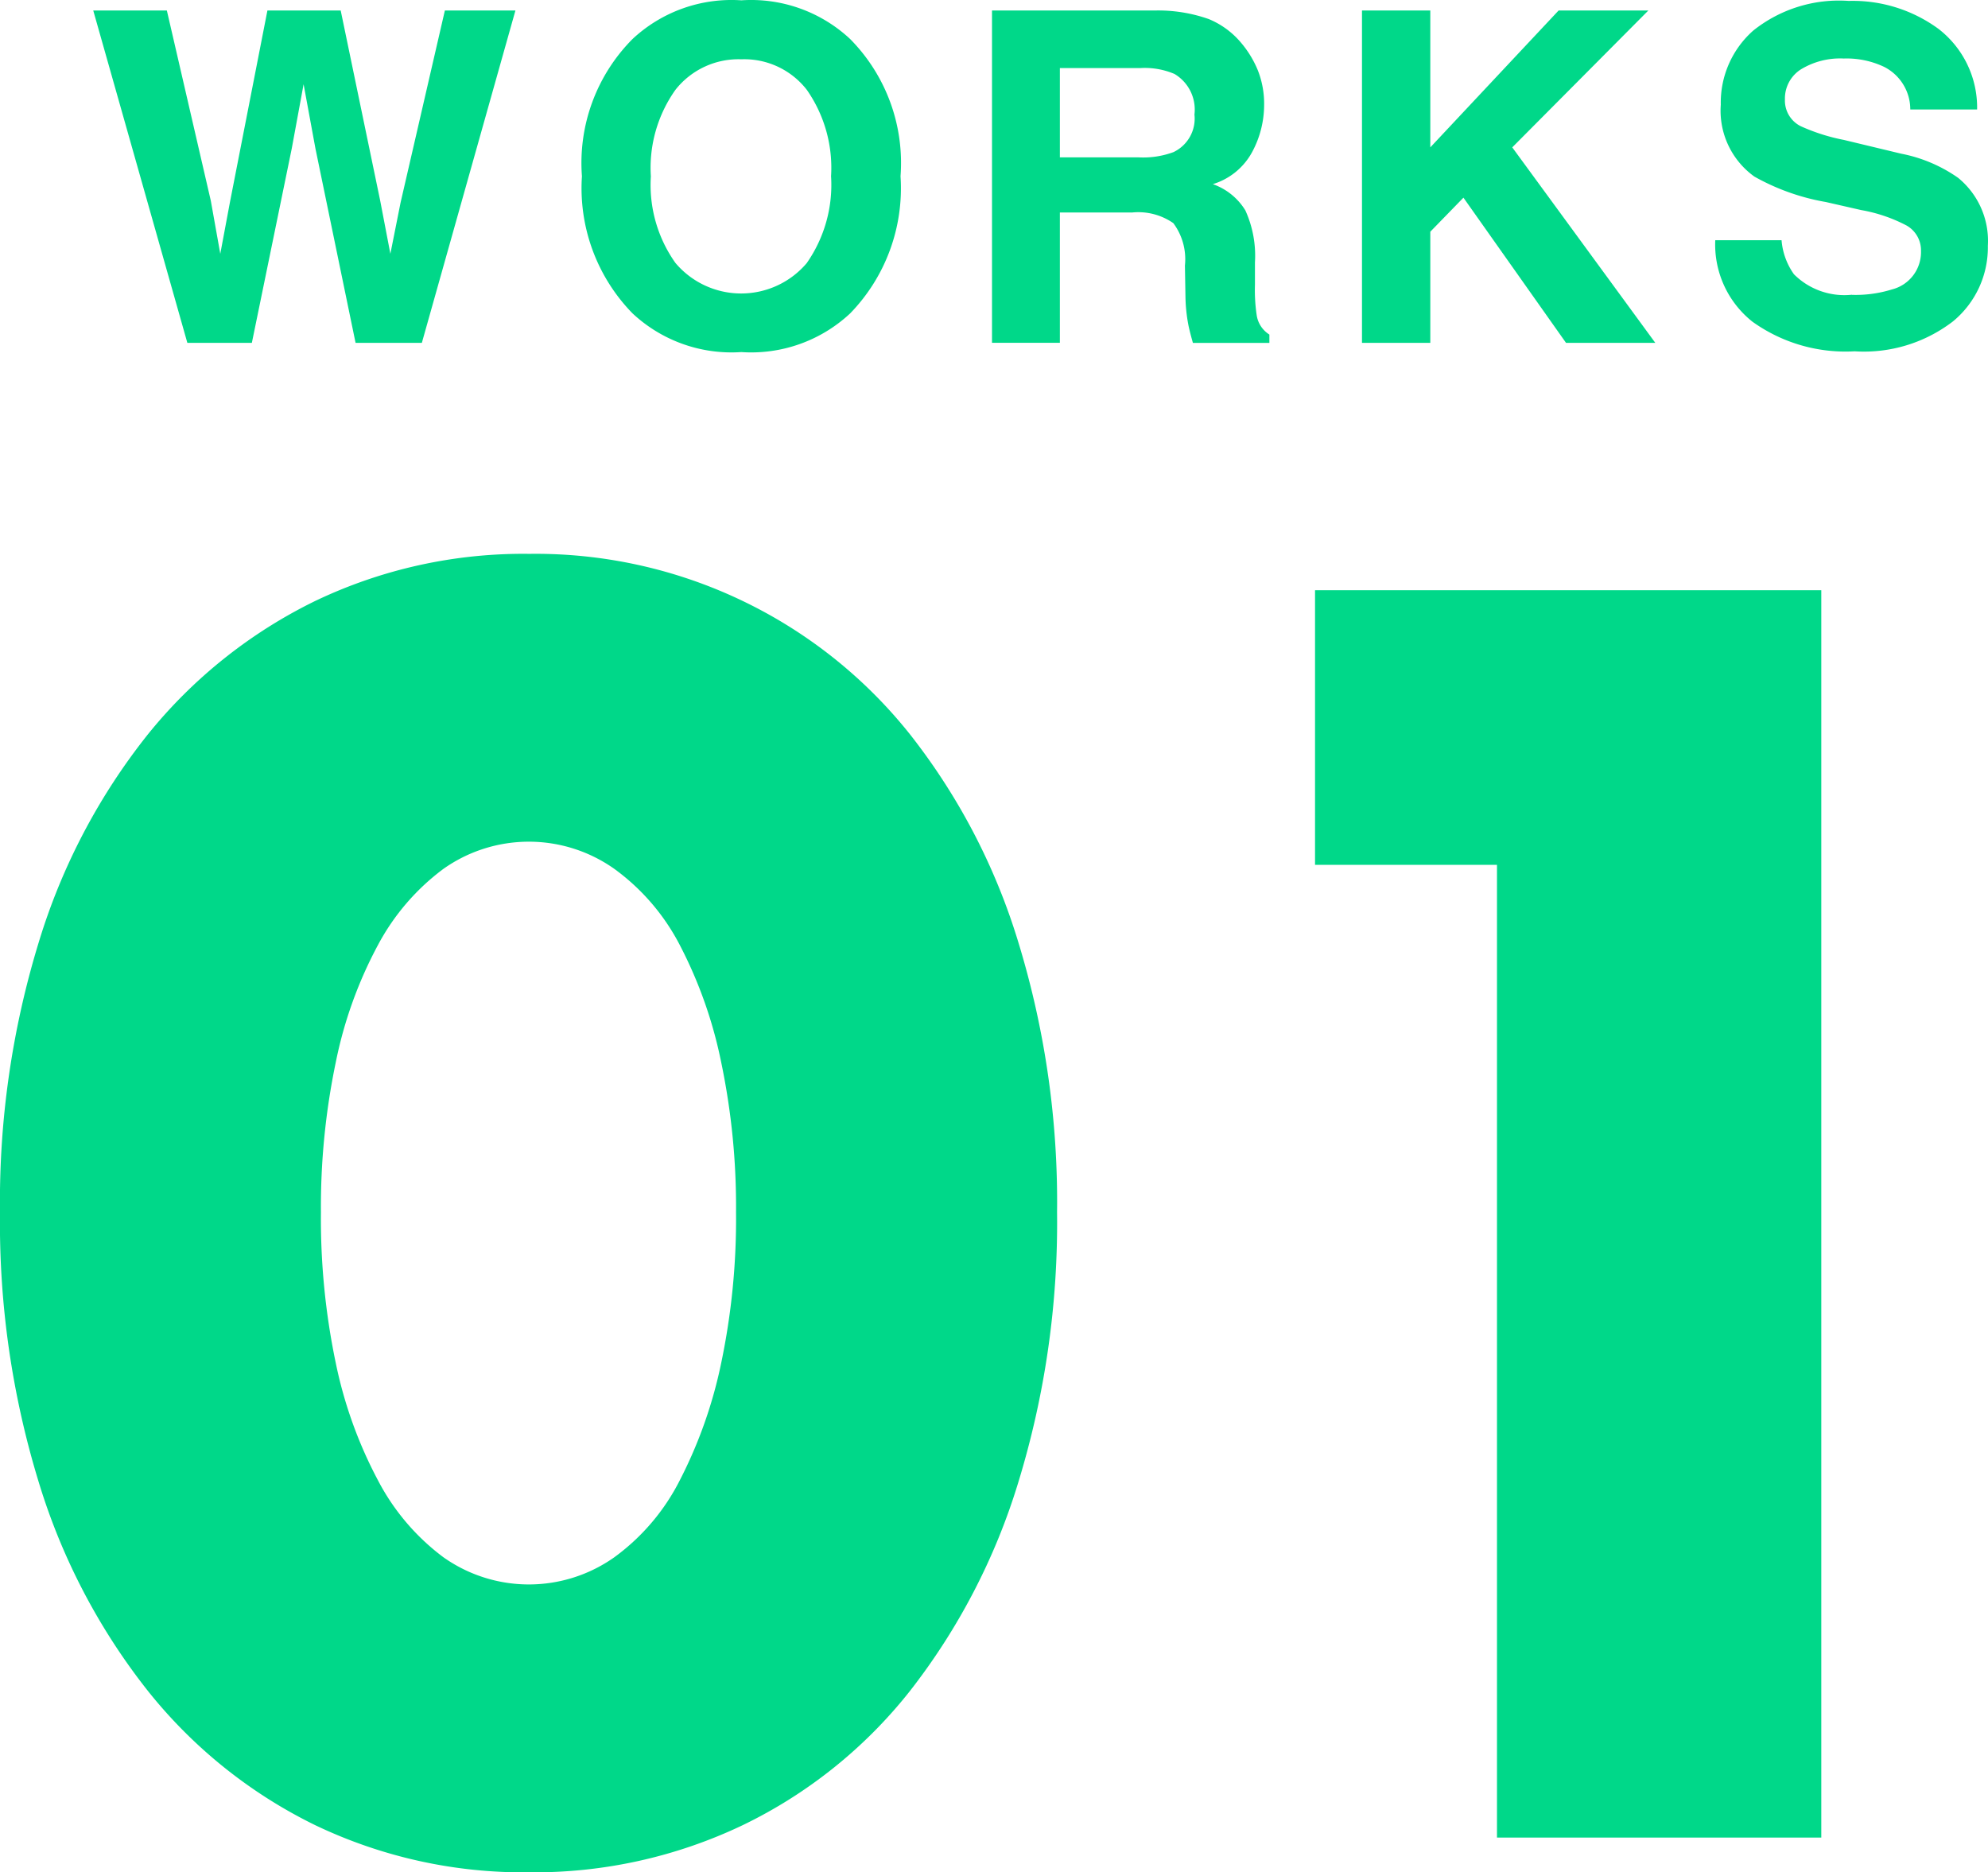 <svg xmlns="http://www.w3.org/2000/svg" xmlns:xlink="http://www.w3.org/1999/xlink" width="67.197" height="63.284" viewBox="0 0 67.197 63.284">
  <defs>
    <clipPath id="clip-path">
      <rect id="長方形_33" data-name="長方形 33" width="67.197" height="63.284" transform="translate(0 0)" fill="#00d889"/>
    </clipPath>
  </defs>
  <g id="グループ_63" data-name="グループ 63" transform="translate(0 0)">
    <g id="グループ_62" data-name="グループ 62" clip-path="url(#clip-path)">
      <path id="パス_102" data-name="パス 102" d="M15.037.355h2.385L14.259,11.589h-2.24l-1.357-6.57-.4-2.172-.4,2.172-1.349,6.57H6.333L3.152.355H5.64L7.126,6.787l.32,1.791.328-1.753L9.039.355h2.477l1.336,6.432.343,1.791.343-1.722ZM25.058,11.9a4.9,4.9,0,0,1-3.681-1.311A6.059,6.059,0,0,1,19.67,5.956a5.944,5.944,0,0,1,1.707-4.634A4.9,4.9,0,0,1,25.058.011a4.9,4.9,0,0,1,3.681,1.311,5.957,5.957,0,0,1,1.7,4.634,6.072,6.072,0,0,1-1.7,4.634A4.9,4.9,0,0,1,25.058,11.9m2.218-3.018a4.613,4.613,0,0,0,.815-2.927,4.6,4.6,0,0,0-.819-2.918,2.677,2.677,0,0,0-2.214-1.033,2.712,2.712,0,0,0-2.225,1.029A4.548,4.548,0,0,0,22,5.961a4.548,4.548,0,0,0,.831,2.927,2.907,2.907,0,0,0,4.442,0Zm10.973-1.7H35.825v4.405H33.531V.355h5.51a5.136,5.136,0,0,1,1.818.29,2.828,2.828,0,0,1,1.078.785,3.477,3.477,0,0,1,.579.945,3.077,3.077,0,0,1,.213,1.181,3.366,3.366,0,0,1-.4,1.574,2.257,2.257,0,0,1-1.334,1.094,2.1,2.1,0,0,1,1.1.888,3.7,3.7,0,0,1,.324,1.757v.755a5.787,5.787,0,0,0,.061,1.044.936.936,0,0,0,.427.64v.282H40.322q-.106-.374-.152-.6a5.519,5.519,0,0,1-.1-.968l-.018-1.047a2.041,2.041,0,0,0-.392-1.433,2.077,2.077,0,0,0-1.408-.358Zm1.425-2.045a1.253,1.253,0,0,0,.7-1.265A1.4,1.4,0,0,0,39.7,2.5a2.561,2.561,0,0,0-1.143-.2H35.825V5.319h2.66a2.955,2.955,0,0,0,1.189-.181m16.278,6.451H52.934L49.466,6.681l-1.12,1.151v3.757H46.037V.355h2.309V4.981L52.683.355h3.033l-4.6,4.626ZM62.6,9.966a4.134,4.134,0,0,0,1.349-.183,1.3,1.3,0,0,0,.983-1.3.962.962,0,0,0-.488-.861A5.23,5.23,0,0,0,62.909,7.1L61.72,6.829A7.538,7.538,0,0,1,59.3,5.968a2.74,2.74,0,0,1-1.135-2.43,3.247,3.247,0,0,1,1.1-2.507,4.643,4.643,0,0,1,3.224-1,4.9,4.9,0,0,1,3.029.941A3.359,3.359,0,0,1,66.829,3.7H64.57a1.612,1.612,0,0,0-.884-1.44,2.96,2.96,0,0,0-1.364-.282,2.55,2.55,0,0,0-1.448.366,1.166,1.166,0,0,0-.541,1.021.967.967,0,0,0,.533.9,6.541,6.541,0,0,0,1.463.465l1.936.465a5,5,0,0,1,1.921.815,2.746,2.746,0,0,1,1.006,2.294,3.237,3.237,0,0,1-1.177,2.557,4.937,4.937,0,0,1-3.327,1.013,5.4,5.4,0,0,1-3.452-1,3.328,3.328,0,0,1-1.258-2.755h2.241a2.3,2.3,0,0,0,.419,1.151,2.411,2.411,0,0,0,1.958.692Z" fill="#00d889"/>
      <path id="パス_103" data-name="パス 103" d="M0,40.973a29.894,29.894,0,0,1,1.315-9.142,21.1,21.1,0,0,1,3.69-7.018,16.653,16.653,0,0,1,5.648-4.5,16.3,16.3,0,0,1,7.24-1.593,16.175,16.175,0,0,1,12.86,6.093,21.431,21.431,0,0,1,3.663,7.018,29.956,29.956,0,0,1,1.314,9.142,29.947,29.947,0,0,1-1.314,9.142,21.746,21.746,0,0,1-3.663,7.045,16.147,16.147,0,0,1-5.647,4.529,16.354,16.354,0,0,1-7.213,1.594,16.3,16.3,0,0,1-7.24-1.594A16.489,16.489,0,0,1,5.005,57.16a21.409,21.409,0,0,1-3.69-7.045A29.885,29.885,0,0,1,0,40.973m10.848,0a23.812,23.812,0,0,0,.5,5.089,14.779,14.779,0,0,0,1.426,3.969,7.661,7.661,0,0,0,2.209,2.6,5,5,0,0,0,5.787,0,7.3,7.3,0,0,0,2.209-2.6,15.5,15.5,0,0,0,1.4-3.969,23.748,23.748,0,0,0,.5-5.089,23.863,23.863,0,0,0-.5-5.06,15.025,15.025,0,0,0-1.4-3.969,7.372,7.372,0,0,0-2.209-2.573,5,5,0,0,0-5.787,0,7.738,7.738,0,0,0-2.209,2.573,14.34,14.34,0,0,0-1.426,3.969,23.928,23.928,0,0,0-.5,5.06" fill="#00d889"/>
      <path id="パス_104" data-name="パス 104" d="M50.6,29.231h-6.15V19.949H61.562v42.16H50.6Z" fill="#00d889"/>
    </g>
  </g>
</svg>
